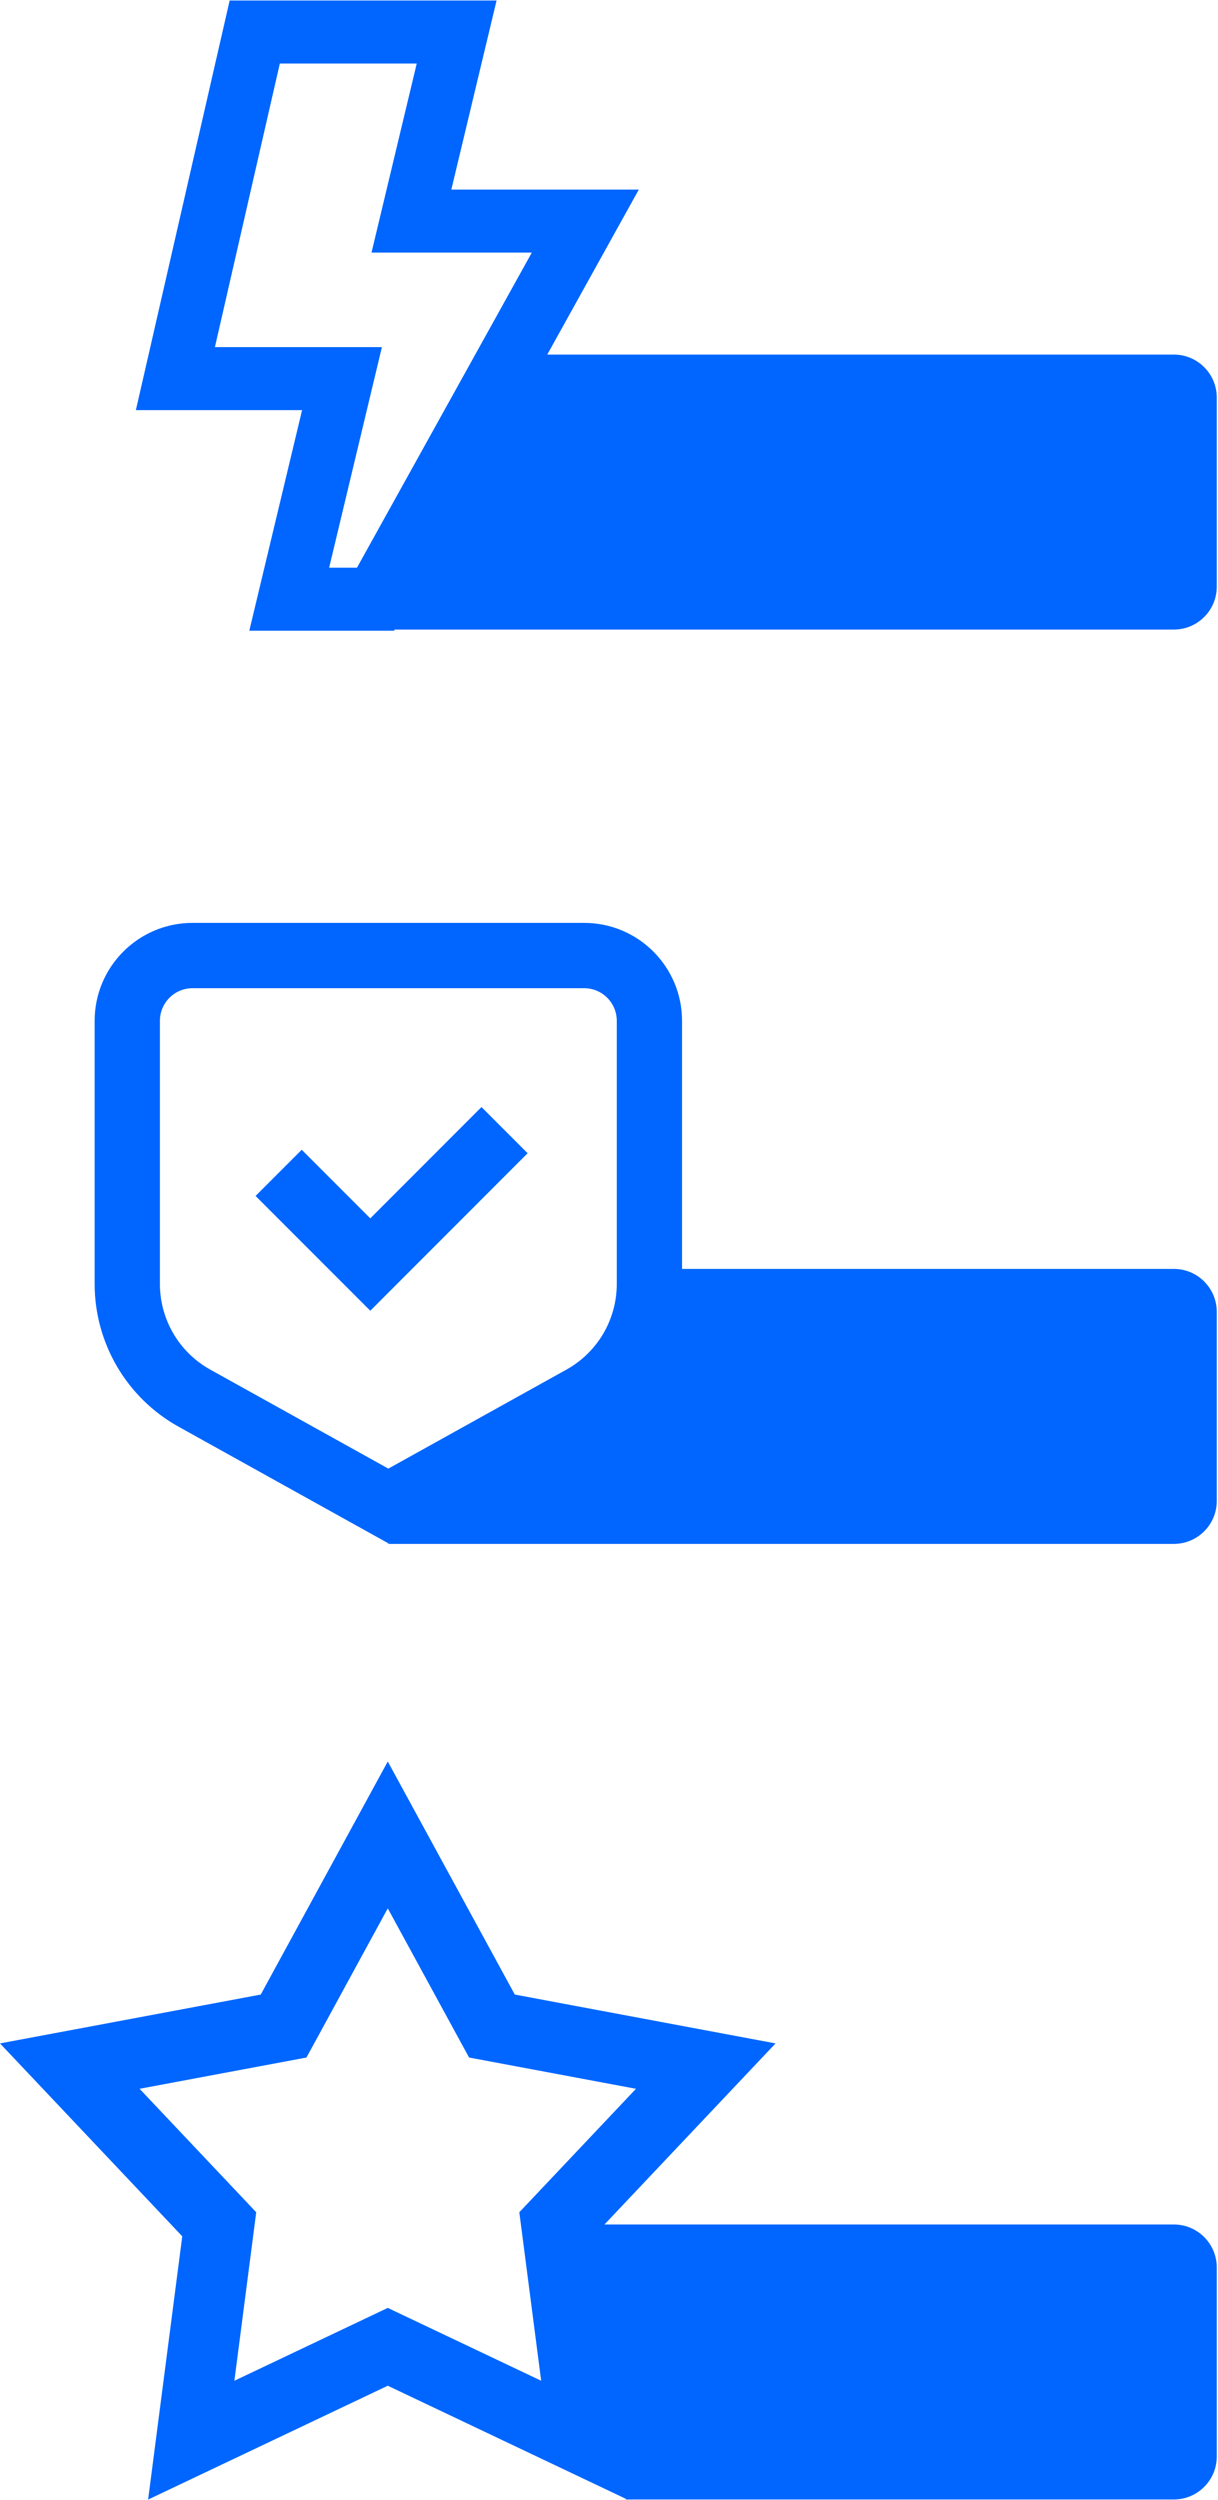 <svg width="312" height="640" viewBox="0 0 312 640" fill="none" xmlns="http://www.w3.org/2000/svg">
<path d="M135.16 295.213L123.336 283.393L94.85 311.889L77.291 294.329L65.469 306.15L94.852 335.535L135.16 295.213Z" fill="#0066FF"/>
<path fill-rule="evenodd" clip-rule="evenodd" d="M45.743 365.223L99.478 395.076L153.212 365.223C166.481 357.851 174.71 343.866 174.71 328.687L174.711 261.328C174.711 247.478 163.483 236.25 149.633 236.25L49.322 236.25C35.472 236.25 24.244 247.478 24.244 261.328V328.686C24.244 343.865 32.474 357.851 45.743 365.223ZM157.992 261.328L157.992 328.687C157.991 337.794 153.054 346.185 145.093 350.608L99.478 375.95L53.862 350.608C45.901 346.185 40.963 337.794 40.963 328.686V261.328C40.963 256.711 44.706 252.968 49.322 252.968L149.633 252.968C154.25 252.968 157.992 256.711 157.992 261.328Z" fill="#0066FF"/>
<path fill-rule="evenodd" clip-rule="evenodd" d="M99.331 450.925L131.868 510.585L198.662 523.093L151.977 572.473L160.721 639.864L99.331 610.723L37.941 639.864L46.686 572.473L0 523.093L66.794 510.585L99.331 450.925ZM99.331 488.519L78.506 526.705L35.754 534.711L65.635 566.316L60.039 609.449L99.331 590.798L138.624 609.449L133.027 566.316L162.908 534.711L120.156 526.705L99.331 488.519Z" fill="#0066FF"/>
<path fill-rule="evenodd" clip-rule="evenodd" d="M58.828 0.136H127.199L115.614 48.532H163.636L100.937 161.455H63.862L77.379 104.993H34.804L58.828 0.136ZM71.681 16.268L55.05 88.861H97.828L84.312 145.323H91.442L136.227 64.663H95.164L106.75 16.268H71.681Z" fill="#0066FF"/>
<path d="M133.941 90.77H300.685C306.761 90.77 311.685 95.695 311.685 101.77V150.163C311.685 156.238 306.761 161.163 300.685 161.163H94.638L133.941 90.77Z" fill="#0066FF"/>
<path d="M169.725 324.829H300.685C306.76 324.829 311.685 329.753 311.685 335.829V384.222C311.685 390.297 306.761 395.222 300.685 395.222H99.331L153.328 356.412C154.848 355.319 156.064 353.857 156.861 352.163L169.725 324.829Z" fill="#0066FF"/>
<path d="M300.685 569.447H150.367L160.339 639.84H300.685C306.761 639.84 311.685 634.916 311.685 628.84V580.447C311.685 574.372 306.761 569.447 300.685 569.447Z" fill="#0066FF"/>
</svg>

